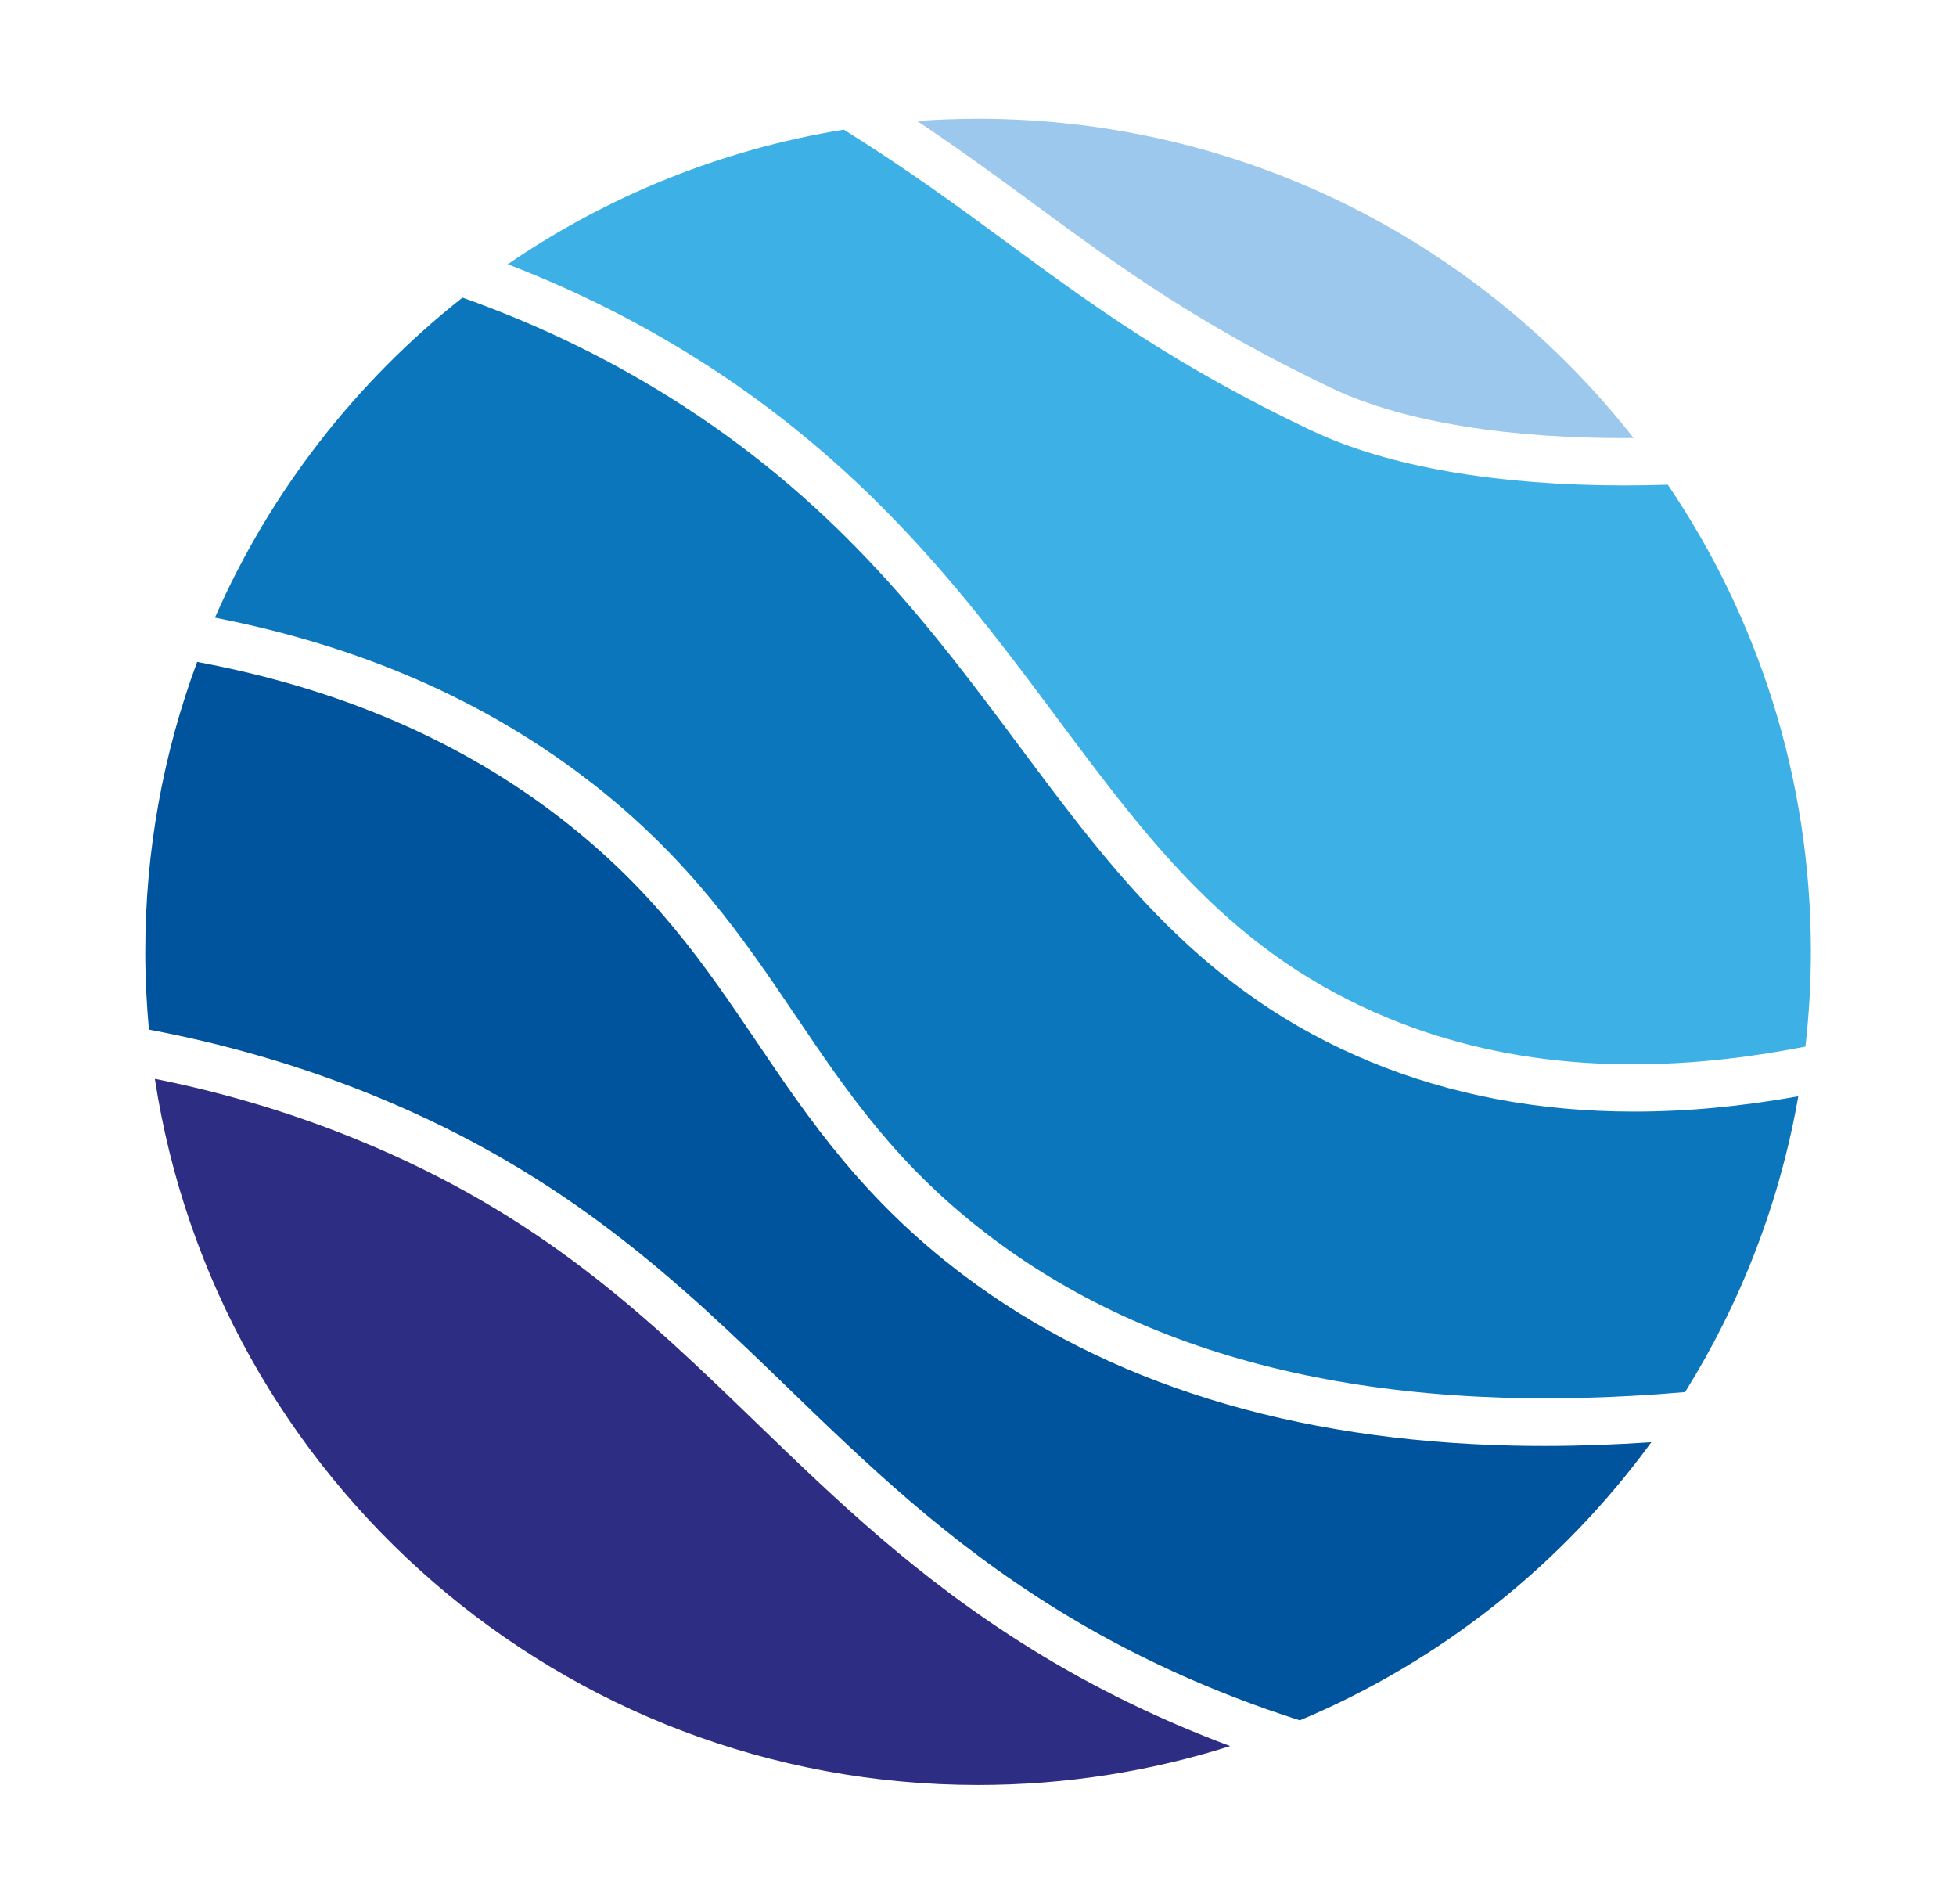 <?xml version="1.0" encoding="UTF-8"?>
<svg id="Livello_1" data-name="Livello 1" xmlns="http://www.w3.org/2000/svg" viewBox="0 0 241 234.5">
  <defs>
    <style>
      .cls-1 {
        fill: #2d2e83;
      }

      .cls-1, .cls-2, .cls-3, .cls-4, .cls-5 {
        stroke-width: 0px;
      }

      .cls-2 {
        fill: #3db0e5;
      }

      .cls-3 {
        fill: #0c76bc;
      }

      .cls-4 {
        fill: #9bc8ec;
      }

      .cls-5 {
        fill: #00539d;
      }
    </style>
  </defs>
  <path class="cls-3" d="M72.64,96.24c12.29,9.52,18.96,19.37,25.4,28.9,6.48,9.58,12.6,18.63,24.15,27.32,20.98,15.8,49.56,22.13,85.43,19.02,6.82-10.94,11.65-23.26,13.95-36.44-7,1.26-13.75,1.89-20.24,1.89-11.68,0-22.51-2.04-32.41-6.11-20.66-8.5-31.69-23.3-43.37-38.97-10.7-14.35-21.77-29.19-41.5-41.94-8.38-5.41-17.41-9.82-27.07-13.25-13.15,10.38-23.69,23.9-30.5,39.43,17.87,3.48,33.29,10.19,46.16,20.16Z"/>
  <path class="cls-2" d="M161.63,53.06c-17.02-8.1-26.99-15.43-37.54-23.18-6.08-4.47-12.3-9.03-20.13-13.91-15.17,2.46-29.23,8.24-41.4,16.58,8.72,3.36,16.94,7.52,24.63,12.49,20.61,13.32,32.51,29.27,43,43.34,11.68,15.66,21.76,29.18,40.94,37.07,14.88,6.12,32,7.27,51.32,3.47.43-3.83.67-7.73.67-11.68,0-21.32-6.5-41.12-17.63-57.53-1.81.06-3.59.09-5.36.09-15.43,0-29.07-2.26-38.49-6.75Z"/>
  <path class="cls-4" d="M127.52,25.21c10.33,7.59,20.09,14.76,36.6,22.62,8.82,4.2,22.12,6.25,37.16,6.13-18.79-23.95-47.99-39.33-80.78-39.33-2.52,0-5.02.1-7.5.27,5.31,3.55,9.95,6.95,14.51,10.3Z"/>
  <path class="cls-5" d="M97.2,171.08c9.53,9.21,19.39,18.74,32.92,27.11,9.22,5.71,19.24,10.28,30.03,13.73,17.39-7.29,32.34-19.23,43.31-34.26-4.48.3-8.86.46-13.1.46-1.31,0-2.6-.01-3.88-.04-27.26-.61-50.06-7.67-67.76-21-12.32-9.28-19-19.15-25.46-28.7-6.48-9.57-12.59-18.61-24.15-27.56-12.41-9.61-27.38-16.03-44.82-19.28-4.13,11.12-6.39,23.15-6.39,35.71,0,3.23.16,6.42.45,9.58,9.71,1.83,19.05,4.57,28.01,8.25,23.66,9.72,37.48,23.08,50.85,36Z"/>
  <path class="cls-1" d="M127.07,203.12c-14.06-8.7-24.14-18.45-33.89-27.87-13.58-13.12-26.4-25.52-49.03-34.81-8.03-3.3-16.39-5.81-25.07-7.55,7.53,49.26,50.07,86.99,101.43,86.99,10.83,0,21.26-1.68,31.06-4.79-8.67-3.24-16.84-7.22-24.49-11.96Z"/>
</svg>